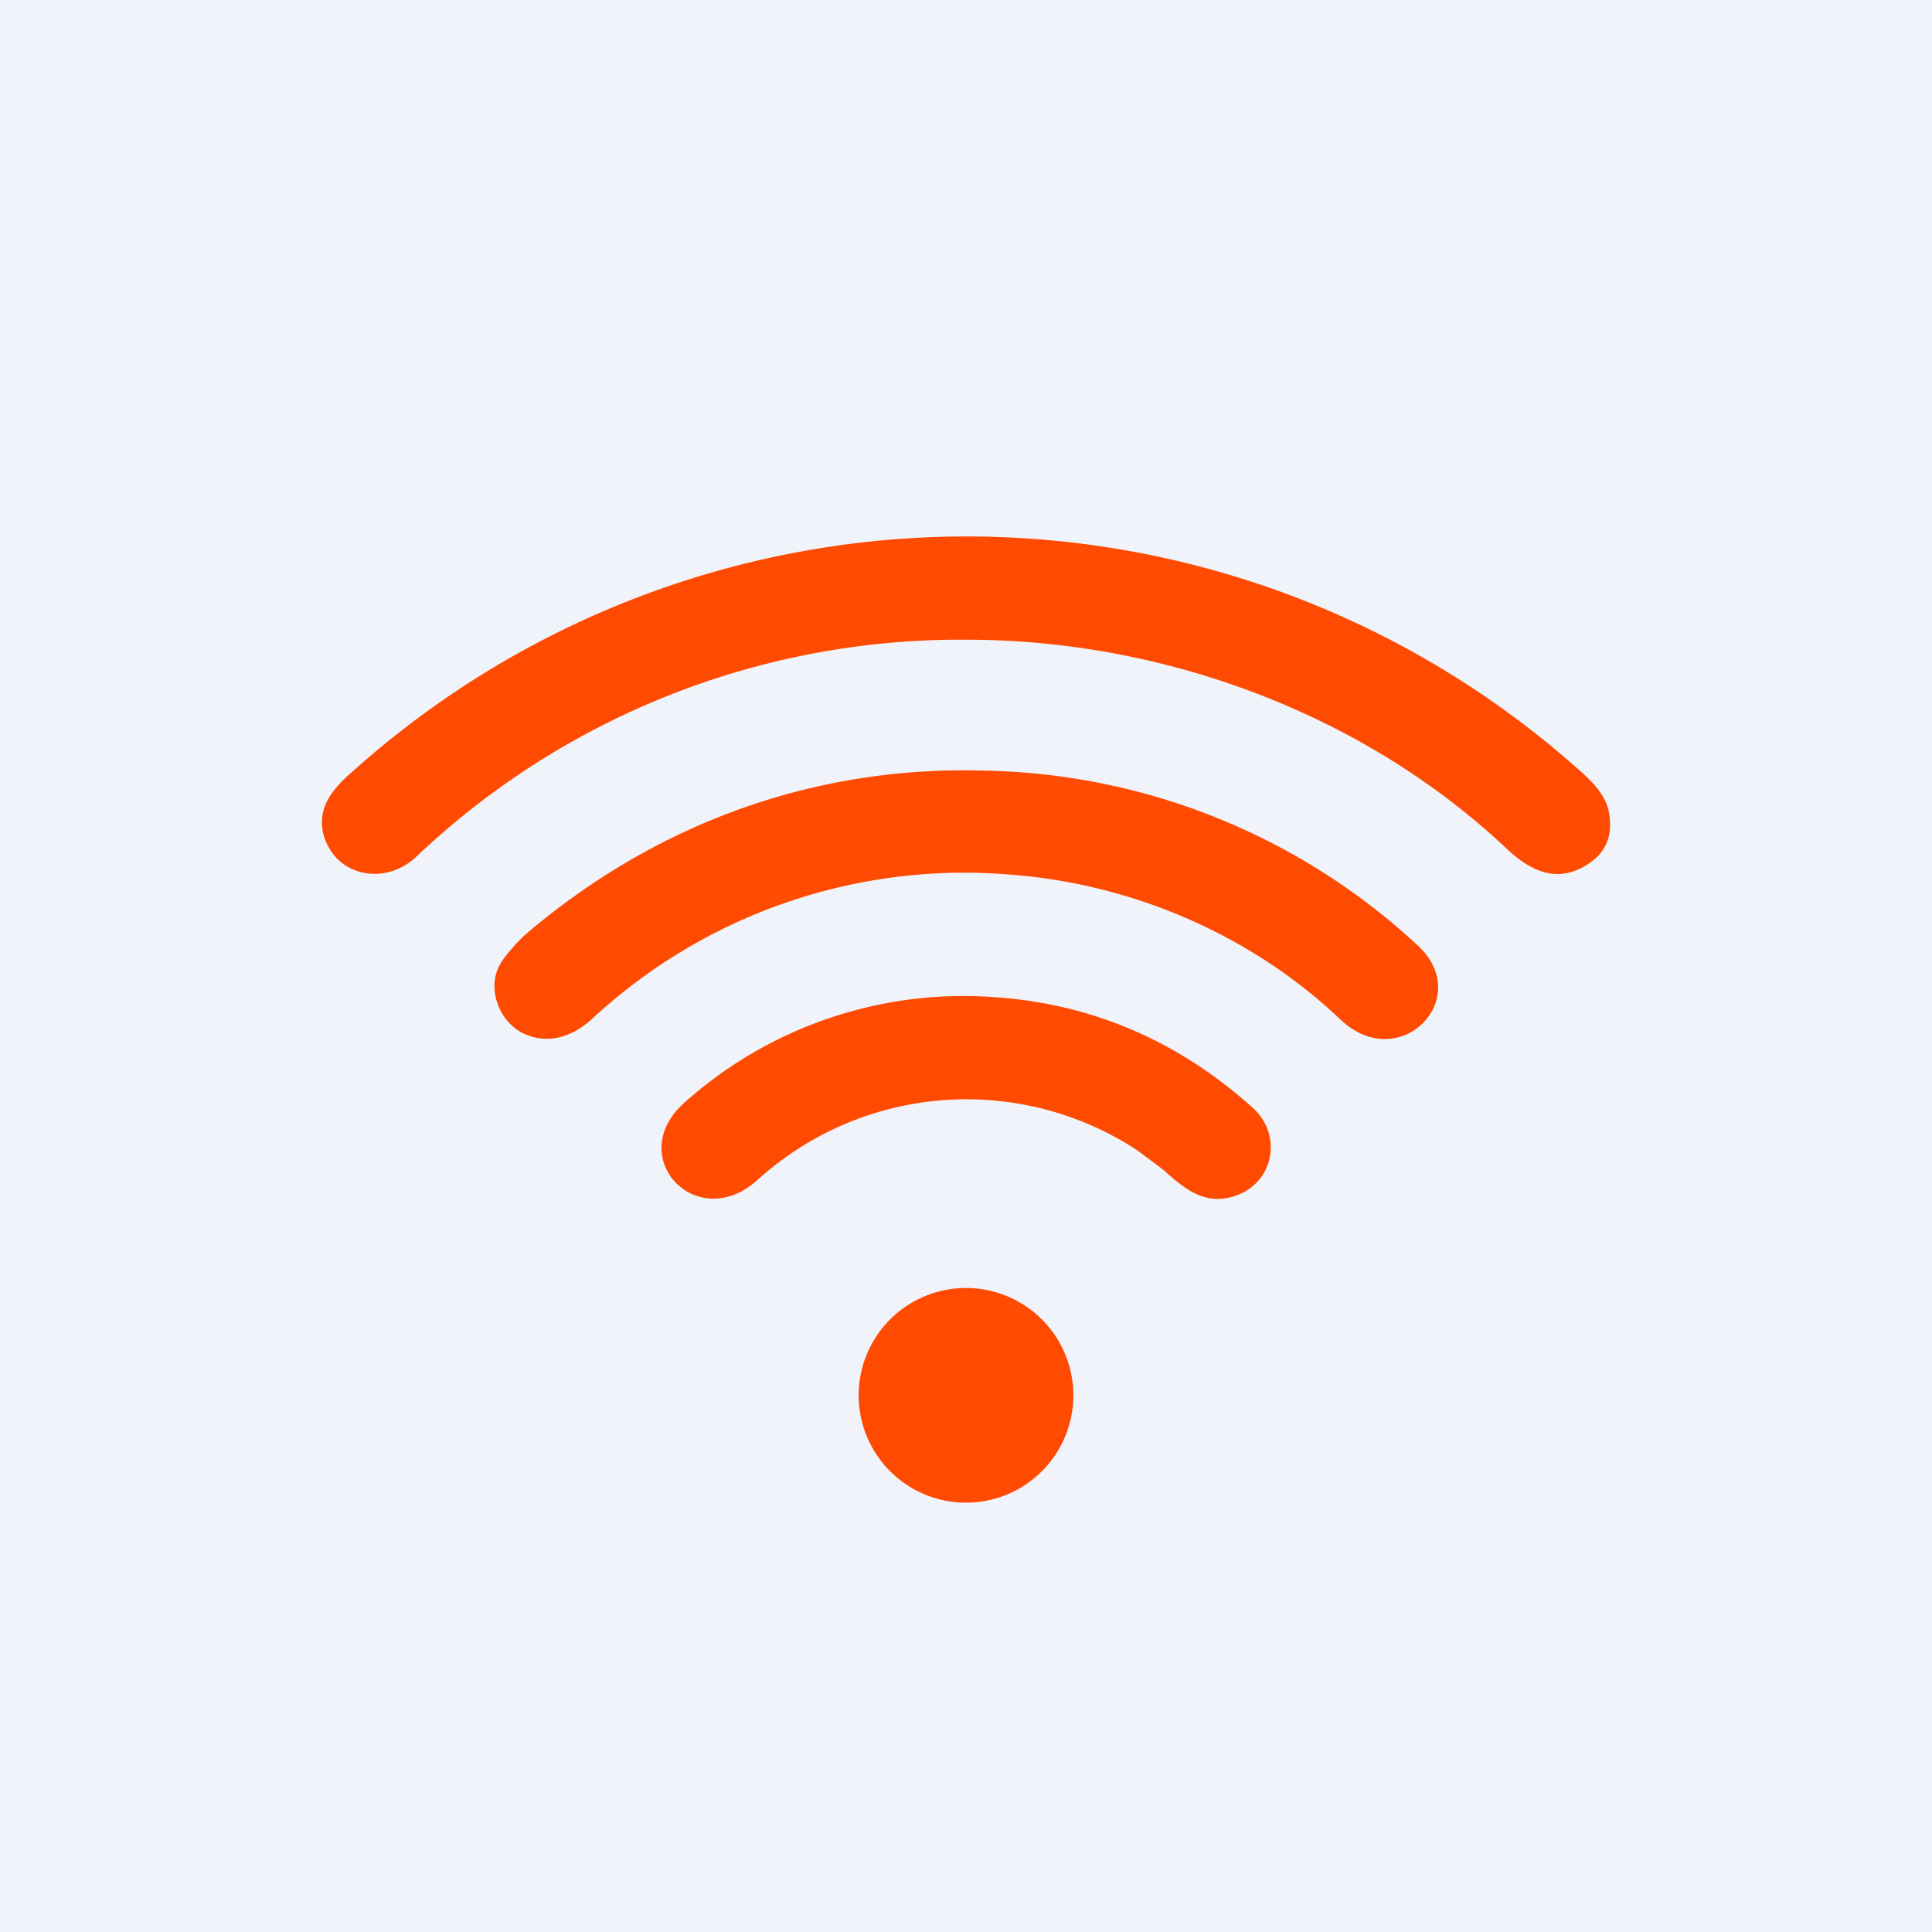 <!-- by TradingView --><svg width="18" height="18" viewBox="0 0 18 18" xmlns="http://www.w3.org/2000/svg"><path fill="#F0F3FA" d="M0 0h18v18H0z"/><path d="M9 5.96c1.86 0 3.71.7 5.03 1.94.21.2.46.34.75.16.18-.11.25-.27.21-.49-.02-.12-.1-.24-.26-.38a8.57 8.57 0 0 0-11.47.02c-.17.15-.3.32-.25.55.1.4.56.5.86.23A7.36 7.36 0 0 1 9 5.96Zm.43 2.19c1.14.09 2.24.57 3.06 1.35.55.52 1.25-.2.72-.69a6.09 6.09 0 0 0-4.03-1.63c-1.6-.05-3.09.5-4.3 1.54-.1.1-.18.19-.23.28-.11.22 0 .52.23.63.24.11.47.02.65-.15a5.1 5.1 0 0 1 3.9-1.33Zm1.17 2.57a2.9 2.9 0 0 0-3.55.28c-.57.5-1.24-.23-.67-.73a3.9 3.9 0 0 1 2.88-.98c.9.06 1.71.4 2.41 1.03.27.24.21.67-.13.81-.3.12-.5-.05-.7-.23l-.24-.18ZM10 13a1 1 0 1 1-2 0 1 1 0 0 1 2 0Z" fill="#FF4A01"/></svg>